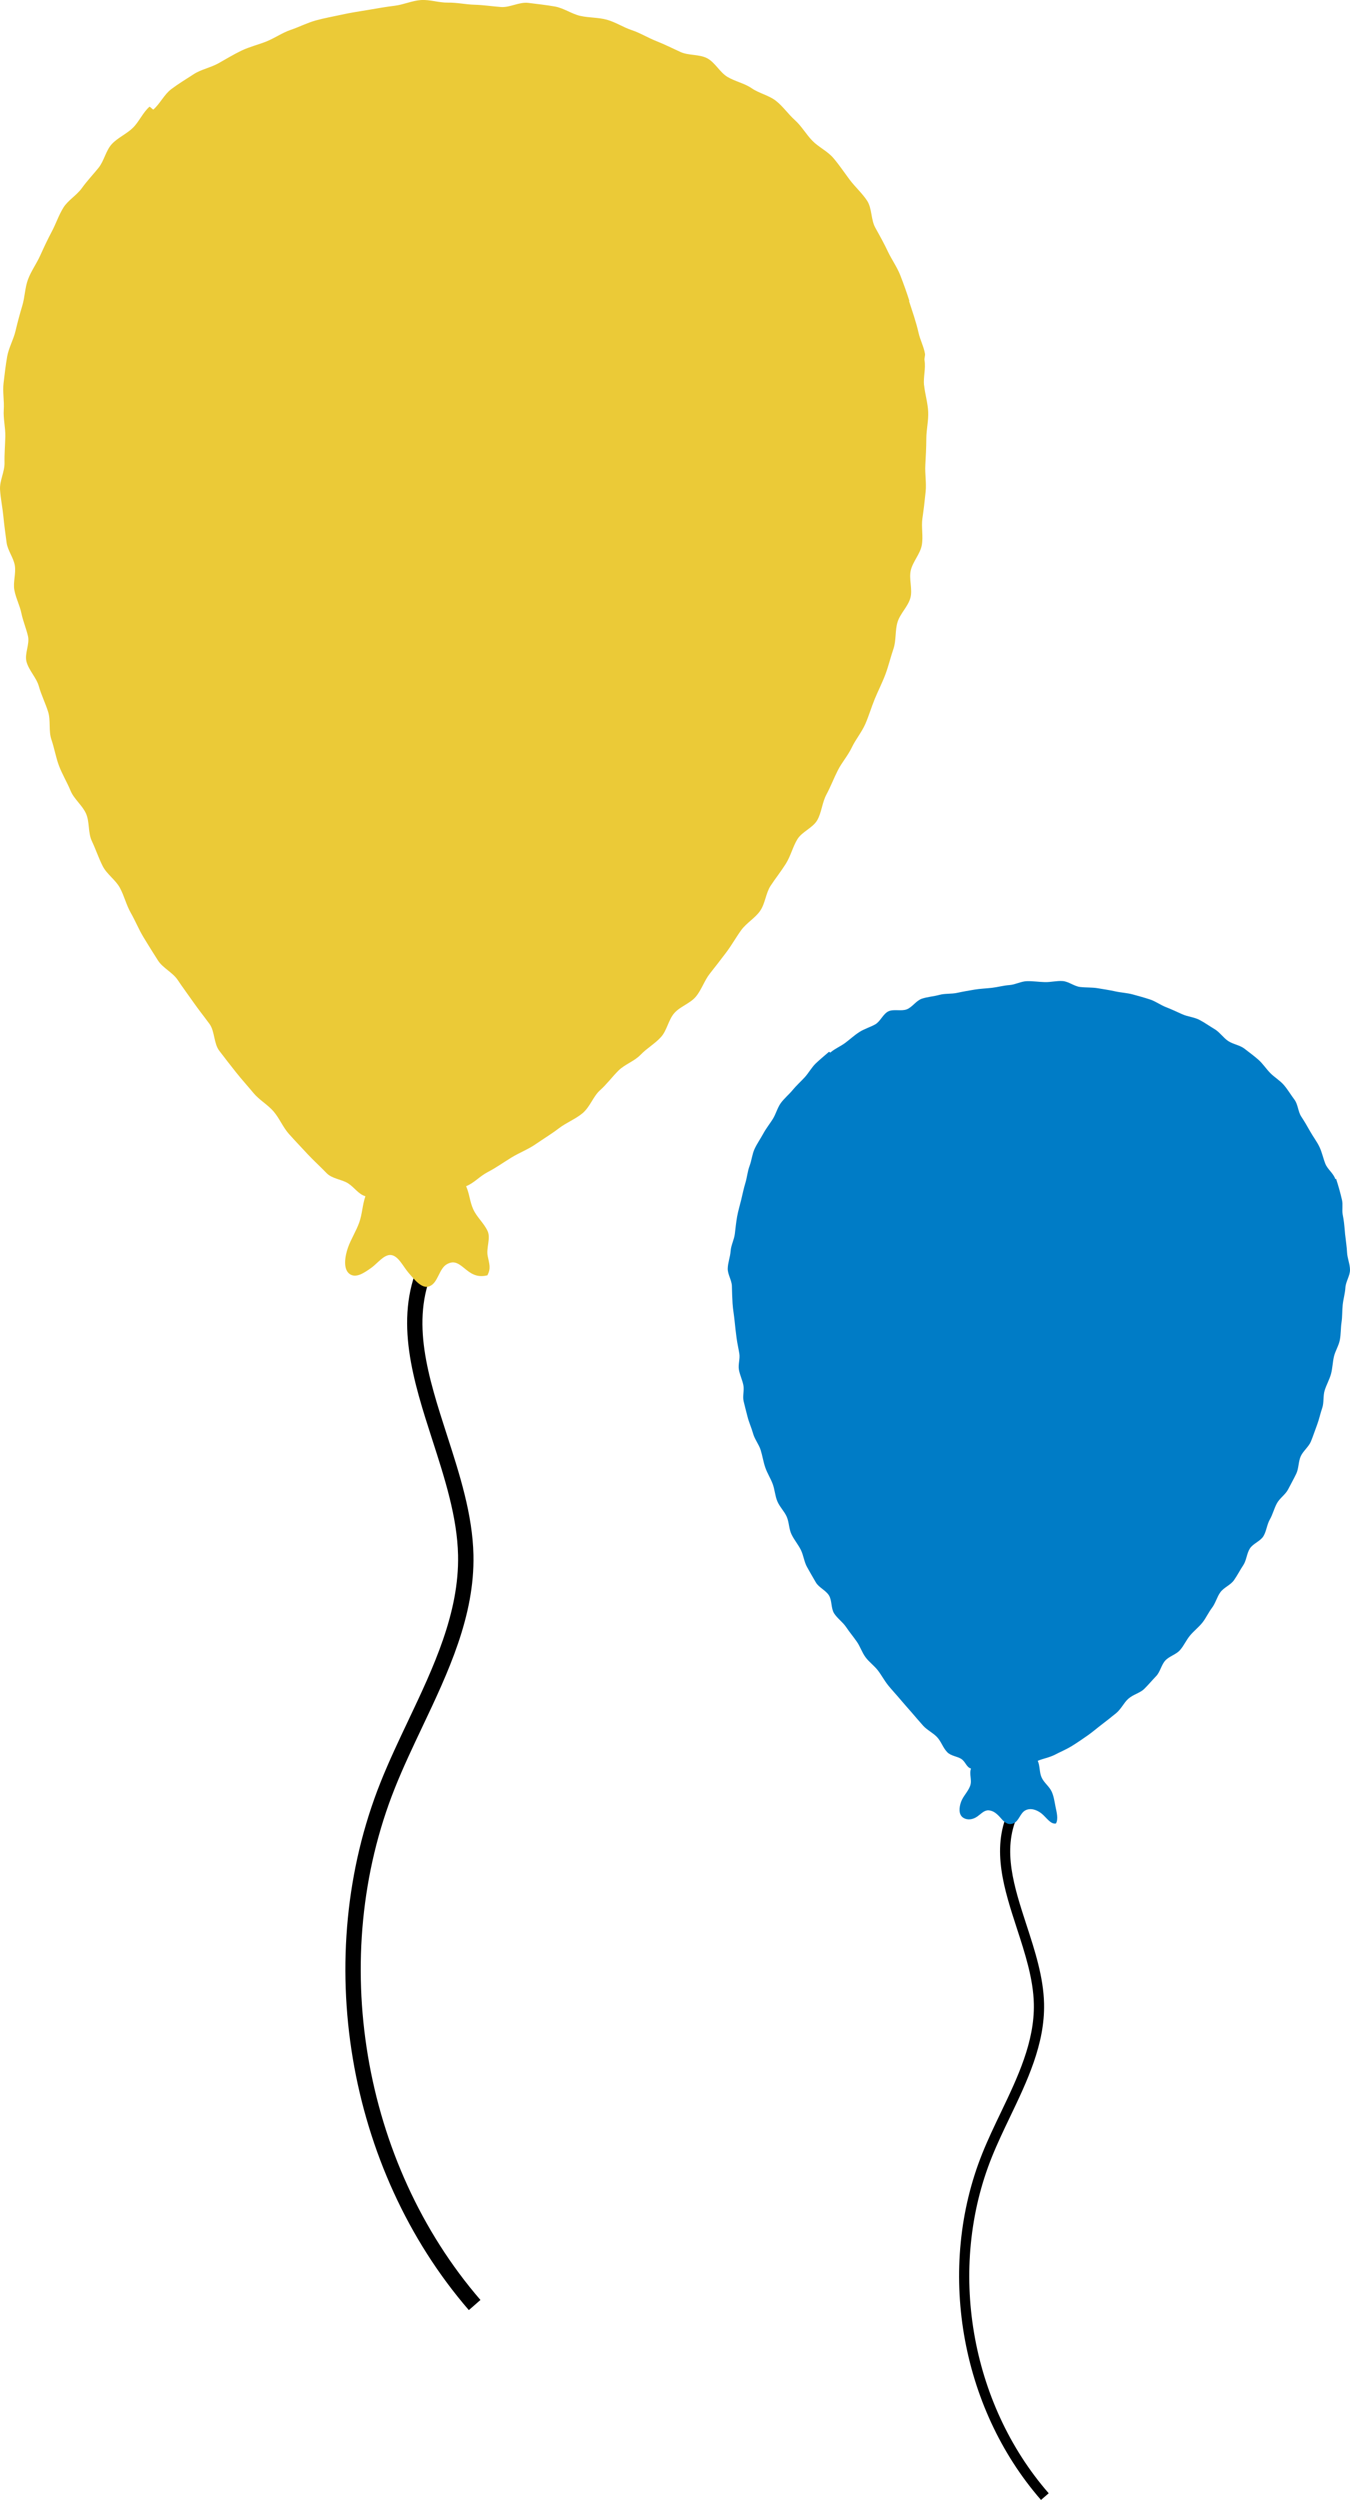 <svg width="128" height="237" viewBox="0 0 128 237" fill="none" xmlns="http://www.w3.org/2000/svg">
<path d="M44.45 219C32.858 205.576 29.496 185.468 36.083 168.963C36.873 166.982 37.811 165.005 38.718 163.091C41.092 158.081 43.547 152.899 43.431 147.432C43.353 143.82 42.157 140.114 41 136.531C39.203 130.959 37.344 125.198 39.739 119.766L41.073 120.362C38.905 125.282 40.598 130.527 42.388 136.078C43.579 139.763 44.806 143.575 44.89 147.403C45.015 153.218 42.484 158.562 40.035 163.727C39.139 165.62 38.211 167.576 37.438 169.515C31.049 185.521 34.311 205.022 45.553 218.041L44.452 219.004L44.45 219Z" fill="black"/>
<path d="M87.61 36.525C87.535 35.752 87.785 34.94 87.66 34.174C87.62 33.962 87.737 33.725 87.7 33.523C87.585 32.854 87.241 32.22 87.093 31.551C86.862 30.526 86.513 29.546 86.192 28.545C86.192 28.541 86.224 28.53 86.222 28.526C85.965 27.712 85.677 26.91 85.365 26.109C85.052 25.307 84.548 24.614 84.179 23.836C83.81 23.057 83.41 22.333 82.989 21.579C82.567 20.826 82.69 19.76 82.219 19.036C81.748 18.312 81.083 17.732 80.564 17.04C80.045 16.347 79.576 15.638 79.013 14.979C78.461 14.332 77.619 13.953 77.027 13.346C76.433 12.739 76.003 11.957 75.372 11.392C74.74 10.827 74.236 10.08 73.569 9.558C72.901 9.035 71.974 8.85 71.276 8.37C70.577 7.889 69.693 7.723 68.968 7.287C68.243 6.85 67.799 5.916 67.048 5.522C66.298 5.127 65.289 5.28 64.518 4.928C63.746 4.575 63.006 4.202 62.218 3.891C61.43 3.58 60.707 3.127 59.903 2.858C59.098 2.59 58.364 2.099 57.549 1.872C56.734 1.645 55.85 1.692 55.025 1.507C54.199 1.322 53.445 0.762 52.611 0.617C51.777 0.472 50.924 0.378 50.084 0.273C49.244 0.168 48.344 0.728 47.5 0.665C46.655 0.602 45.832 0.472 44.988 0.449C44.144 0.426 43.306 0.231 42.463 0.248C41.621 0.264 40.754 -0.053 39.912 0.004C39.07 0.061 38.248 0.449 37.41 0.548C36.572 0.646 35.741 0.8 34.909 0.94C34.077 1.081 33.239 1.202 32.416 1.385C31.593 1.568 30.753 1.712 29.942 1.937C29.131 2.162 28.364 2.56 27.565 2.831C26.767 3.102 26.06 3.606 25.279 3.923C24.497 4.239 23.669 4.43 22.909 4.793C22.148 5.157 21.431 5.597 20.695 6.009C19.959 6.42 19.067 6.575 18.36 7.037C17.654 7.499 16.916 7.94 16.24 8.45C15.565 8.96 15.179 9.824 14.545 10.383C14.504 10.418 14.212 10.085 14.17 10.12C13.532 10.685 13.186 11.543 12.598 12.12C12.011 12.697 11.148 13.06 10.591 13.671C10.034 14.282 9.864 15.266 9.342 15.911C8.821 16.555 8.24 17.166 7.758 17.839C7.277 18.513 6.445 18.983 6.007 19.688C5.569 20.394 5.296 21.229 4.905 21.963C4.513 22.698 4.154 23.468 3.81 24.23C3.466 24.992 2.951 25.699 2.657 26.482C2.364 27.265 2.359 28.159 2.118 28.963C1.876 29.767 1.661 30.573 1.467 31.391C1.273 32.21 0.825 32.974 0.679 33.803C0.533 34.632 0.44 35.471 0.339 36.311C0.239 37.15 0.412 38.002 0.356 38.846C0.3 39.69 0.521 40.521 0.504 41.367C0.487 42.212 0.41 43.029 0.429 43.875C0.448 44.72 -0.048 45.572 0.004 46.418C0.056 47.264 0.235 48.089 0.317 48.931C0.398 49.772 0.515 50.599 0.625 51.439C0.723 52.188 1.288 52.868 1.407 53.623C1.526 54.379 1.223 55.189 1.361 55.94C1.498 56.692 1.872 57.382 2.026 58.13C2.18 58.877 2.486 59.575 2.655 60.319C2.824 61.061 2.324 61.958 2.505 62.699C2.71 63.536 3.454 64.233 3.685 65.064C3.916 65.895 4.31 66.667 4.565 67.49C4.819 68.313 4.594 69.293 4.873 70.107C5.153 70.921 5.29 71.797 5.595 72.603C5.899 73.409 6.36 74.16 6.687 74.957C7.014 75.755 7.81 76.347 8.158 77.134C8.507 77.921 8.336 78.947 8.705 79.726C9.074 80.504 9.347 81.338 9.736 82.108C10.126 82.878 10.958 83.411 11.369 84.171C11.779 84.931 11.977 85.804 12.405 86.551C12.832 87.298 13.157 88.11 13.603 88.847C14.049 89.584 14.508 90.316 14.971 91.044C15.433 91.773 16.367 92.182 16.847 92.9C17.326 93.618 17.835 94.297 18.329 95.005C18.823 95.712 19.354 96.375 19.863 97.07C20.372 97.765 20.263 98.925 20.787 99.609C21.31 100.294 21.837 100.98 22.375 101.654C22.904 102.321 23.486 102.961 24.032 103.62C24.578 104.279 25.381 104.72 25.937 105.366C26.494 106.013 26.827 106.865 27.396 107.503C27.966 108.141 28.56 108.76 29.141 109.388C29.723 110.015 30.363 110.588 30.955 111.205C31.491 111.763 32.393 111.799 32.987 112.173C33.623 112.574 33.954 113.195 34.646 113.407C34.357 114.238 34.357 115.044 34.067 115.875C33.777 116.706 33.275 117.464 32.985 118.297C32.714 119.073 32.491 120.335 33.173 120.792C33.779 121.199 34.555 120.652 35.205 120.192C35.793 119.774 36.408 118.914 37.065 118.977C37.763 119.044 38.219 120.062 38.726 120.652C39.285 121.302 40.004 122.234 40.725 121.94C41.554 121.607 41.609 120.255 42.397 119.835C43.116 119.451 43.524 119.821 44.225 120.391C44.886 120.931 45.461 121.084 46.211 120.904C46.57 120.226 46.391 119.829 46.24 119.071C46.09 118.314 46.536 117.394 46.24 116.727C45.907 115.971 45.196 115.384 44.863 114.626C44.529 113.868 44.527 113.212 44.194 112.456C44.992 112.127 45.457 111.526 46.249 111.113C47.041 110.699 47.737 110.2 48.49 109.738C49.242 109.276 50.082 108.962 50.801 108.462C51.521 107.963 52.296 107.499 52.984 106.97C53.672 106.441 54.579 106.084 55.231 105.538C55.94 104.945 56.25 103.941 56.867 103.383C57.568 102.753 58.083 102.038 58.652 101.482C59.242 100.898 60.144 100.613 60.738 99.994C61.332 99.374 62.087 98.955 62.664 98.323C63.242 97.691 63.369 96.696 63.928 96.052C64.486 95.408 65.439 95.135 65.983 94.478C66.527 93.821 66.784 92.956 67.313 92.289C67.842 91.622 68.349 90.963 68.862 90.285C69.368 89.615 69.779 88.87 70.277 88.182C70.775 87.493 71.59 87.048 72.074 86.35C72.558 85.651 72.606 84.668 73.072 83.961C73.539 83.254 74.063 82.597 74.513 81.879C74.963 81.161 75.161 80.301 75.595 79.575C76.028 78.849 77.073 78.487 77.49 77.751C77.906 77.014 77.954 76.072 78.355 75.327C78.755 74.582 79.055 73.788 79.436 73.035C79.818 72.281 80.4 71.627 80.762 70.865C81.125 70.103 81.694 69.427 82.036 68.655C82.378 67.882 82.615 67.055 82.936 66.273C83.257 65.49 83.651 64.728 83.947 63.939C84.243 63.15 84.439 62.308 84.712 61.511C84.986 60.713 84.854 59.775 85.102 58.969C85.35 58.163 86.101 57.493 86.32 56.679C86.538 55.865 86.165 54.891 86.355 54.07C86.545 53.25 87.239 52.528 87.397 51.699C87.556 50.87 87.337 49.967 87.46 49.132C87.583 48.297 87.679 47.457 87.764 46.618C87.85 45.778 87.687 44.924 87.735 44.082C87.783 43.241 87.825 42.408 87.829 41.564C87.833 40.72 88.046 39.877 88.006 39.035C87.966 38.193 87.708 37.371 87.62 36.531L87.61 36.525Z" fill="#EBCA37"/>
<path d="M98.702 236.999C91.01 228.178 88.779 214.964 93.15 204.118C93.674 202.816 94.296 201.516 94.898 200.26C96.474 196.967 98.103 193.562 98.024 189.97C97.973 187.596 97.179 185.161 96.412 182.806C95.219 179.145 93.985 175.359 95.575 171.79L96.46 172.181C95.021 175.414 96.144 178.861 97.333 182.509C98.123 184.93 98.937 187.435 98.993 189.95C99.076 193.772 97.396 197.282 95.771 200.676C95.176 201.92 94.561 203.205 94.048 204.48C89.808 214.997 91.973 227.812 99.432 236.367L98.702 237V236.999Z" fill="black"/>
<path d="M127.541 117.071C127.491 116.563 127.463 116.049 127.38 115.545C127.354 115.406 127.329 115.268 127.306 115.136C127.23 114.696 127.342 114.208 127.243 113.768C127.09 113.095 126.896 112.415 126.683 111.758C126.683 111.756 126.607 111.78 126.607 111.778C126.437 111.242 125.867 110.849 125.66 110.323C125.452 109.796 125.35 109.247 125.105 108.734C124.86 108.221 124.52 107.786 124.24 107.291C123.961 106.796 123.691 106.329 123.379 105.853C123.066 105.377 123.073 104.698 122.729 104.243C122.384 103.788 122.101 103.292 121.727 102.859C121.361 102.434 120.842 102.133 120.449 101.736C120.056 101.339 119.739 100.84 119.32 100.469C118.901 100.098 118.434 99.76 117.991 99.416C117.548 99.073 116.904 99.001 116.44 98.685C115.977 98.37 115.644 97.851 115.162 97.564C114.681 97.277 114.215 96.942 113.718 96.683C113.222 96.424 112.61 96.386 112.1 96.155C111.59 95.923 111.083 95.687 110.559 95.483C110.035 95.279 109.564 94.924 109.032 94.749C108.499 94.574 107.95 94.425 107.409 94.276C106.869 94.127 106.292 94.105 105.744 93.983C105.196 93.86 104.639 93.782 104.087 93.687C103.535 93.592 102.964 93.635 102.406 93.567C101.849 93.5 101.323 93.05 100.764 93.007C100.206 92.965 99.626 93.122 99.066 93.107C98.506 93.091 97.937 93.005 97.378 93.016C96.82 93.027 96.268 93.348 95.709 93.387C95.15 93.425 94.608 93.582 94.052 93.647C93.496 93.712 92.938 93.727 92.388 93.82C91.837 93.912 91.288 94.007 90.742 94.126C90.195 94.245 89.598 94.17 89.06 94.319C88.522 94.468 87.932 94.501 87.404 94.679C86.876 94.857 86.504 95.476 85.985 95.684C85.466 95.893 84.737 95.639 84.234 95.877C83.73 96.116 83.469 96.844 82.981 97.115C82.492 97.385 81.942 97.542 81.473 97.844C81.004 98.146 80.594 98.527 80.148 98.862C79.701 99.197 79.16 99.411 78.738 99.778C78.71 99.801 78.619 99.698 78.591 99.721C78.168 100.092 77.73 100.444 77.338 100.823C76.934 101.215 76.666 101.731 76.297 102.132C75.927 102.533 75.499 102.918 75.153 103.34C74.807 103.762 74.346 104.136 74.027 104.58C73.707 105.024 73.566 105.617 73.276 106.08C72.985 106.544 72.627 106.991 72.367 107.473C72.107 107.956 71.771 108.425 71.543 108.926C71.314 109.426 71.265 110.015 71.071 110.531C70.877 111.047 70.836 111.613 70.674 112.142C70.512 112.671 70.406 113.204 70.277 113.741C70.148 114.279 69.985 114.799 69.888 115.344C69.791 115.889 69.739 116.429 69.672 116.98C69.606 117.53 69.31 118.051 69.273 118.606C69.235 119.16 69.013 119.705 69 120.261C68.988 120.817 69.381 121.367 69.394 121.923C69.408 122.478 69.424 123.02 69.458 123.575C69.493 124.129 69.597 124.664 69.65 125.219C69.704 125.773 69.767 126.31 69.84 126.861C69.905 127.354 70.02 127.836 70.1 128.331C70.18 128.827 69.969 129.363 70.06 129.857C70.151 130.351 70.377 130.81 70.479 131.302C70.581 131.795 70.392 132.343 70.504 132.832C70.616 133.32 70.751 133.801 70.872 134.288C71.007 134.838 71.254 135.365 71.406 135.911C71.558 136.457 71.955 136.932 72.124 137.472C72.292 138.013 72.373 138.581 72.558 139.118C72.743 139.654 73.056 140.14 73.258 140.671C73.46 141.202 73.483 141.799 73.701 142.323C73.918 142.847 74.363 143.27 74.593 143.789C74.822 144.308 74.797 144.941 75.042 145.452C75.287 145.964 75.665 146.409 75.923 146.915C76.182 147.422 76.234 148.034 76.506 148.533C76.777 149.032 77.07 149.522 77.353 150.013C77.637 150.504 78.304 150.767 78.6 151.252C78.896 151.736 78.78 152.473 79.087 152.952C79.394 153.431 79.904 153.775 80.221 154.246C80.538 154.716 80.9 155.153 81.228 155.618C81.556 156.083 81.729 156.655 82.066 157.112C82.404 157.568 82.891 157.911 83.238 158.361C83.585 158.811 83.848 159.324 84.205 159.766C84.556 160.205 84.949 160.615 85.311 161.048C85.674 161.481 86.051 161.899 86.421 162.325C86.79 162.751 87.152 163.183 87.53 163.602C87.907 164.021 88.463 164.273 88.849 164.684C89.235 165.095 89.414 165.701 89.807 166.106C90.162 166.473 90.736 166.497 91.132 166.742C91.554 167.006 91.606 167.523 92.065 167.662C91.873 168.208 92.182 168.749 91.988 169.295C91.794 169.841 91.31 170.285 91.117 170.833C90.937 171.343 90.865 172.015 91.317 172.317C91.72 172.584 92.233 172.51 92.664 172.208C93.054 171.933 93.331 171.586 93.767 171.627C94.23 171.671 94.566 171.987 94.901 172.373C95.272 172.801 95.605 173.05 96.084 172.857C96.634 172.638 96.702 171.899 97.226 171.623C97.703 171.371 98.302 171.561 98.767 171.935C99.206 172.289 99.627 172.986 100.125 172.867C100.363 172.421 100.181 171.791 100.081 171.293C99.982 170.795 99.919 170.304 99.723 169.865C99.502 169.368 98.98 169.003 98.759 168.506C98.537 168.01 98.615 167.422 98.394 166.926C98.923 166.709 99.497 166.621 100.023 166.349C100.549 166.077 101.094 165.85 101.594 165.546C102.095 165.243 102.583 164.898 103.061 164.57C103.538 164.242 103.997 163.843 104.452 163.496C104.907 163.148 105.395 162.767 105.83 162.409C106.3 162.019 106.562 161.423 106.97 161.055C107.434 160.641 108.096 160.493 108.473 160.129C108.865 159.746 109.226 159.309 109.618 158.902C110.011 158.495 110.104 157.84 110.486 157.423C110.867 157.007 111.513 156.855 111.884 156.432C112.255 156.008 112.476 155.477 112.837 155.046C113.198 154.614 113.648 154.273 113.999 153.835C114.35 153.396 114.573 152.873 114.913 152.428C115.254 151.982 115.382 151.396 115.713 150.944C116.043 150.492 116.677 150.267 116.998 149.808C117.319 149.348 117.571 148.85 117.88 148.384C118.19 147.918 118.207 147.274 118.506 146.802C118.803 146.333 119.504 146.111 119.792 145.633C120.08 145.154 120.123 144.535 120.399 144.051C120.676 143.567 120.804 143.007 121.07 142.517C121.336 142.028 121.882 141.687 122.135 141.192C122.388 140.697 122.666 140.209 122.906 139.707C123.145 139.205 123.101 138.57 123.327 138.063C123.554 137.555 124.079 137.172 124.292 136.659C124.505 136.146 124.677 135.608 124.874 135.089C125.07 134.571 125.182 134.012 125.364 133.488C125.545 132.964 125.434 132.342 125.599 131.812C125.763 131.283 126.052 130.789 126.198 130.254C126.343 129.719 126.351 129.149 126.477 128.61C126.603 128.071 126.934 127.572 127.037 127.028C127.141 126.485 127.115 125.914 127.196 125.366C127.278 124.819 127.252 124.257 127.308 123.707C127.365 123.157 127.532 122.615 127.564 122.062C127.596 121.509 127.997 120.956 128 120.401C128.003 119.847 127.747 119.284 127.721 118.731C127.694 118.178 127.602 117.624 127.544 117.071H127.541Z" fill="#007CC6"/>
</svg>
